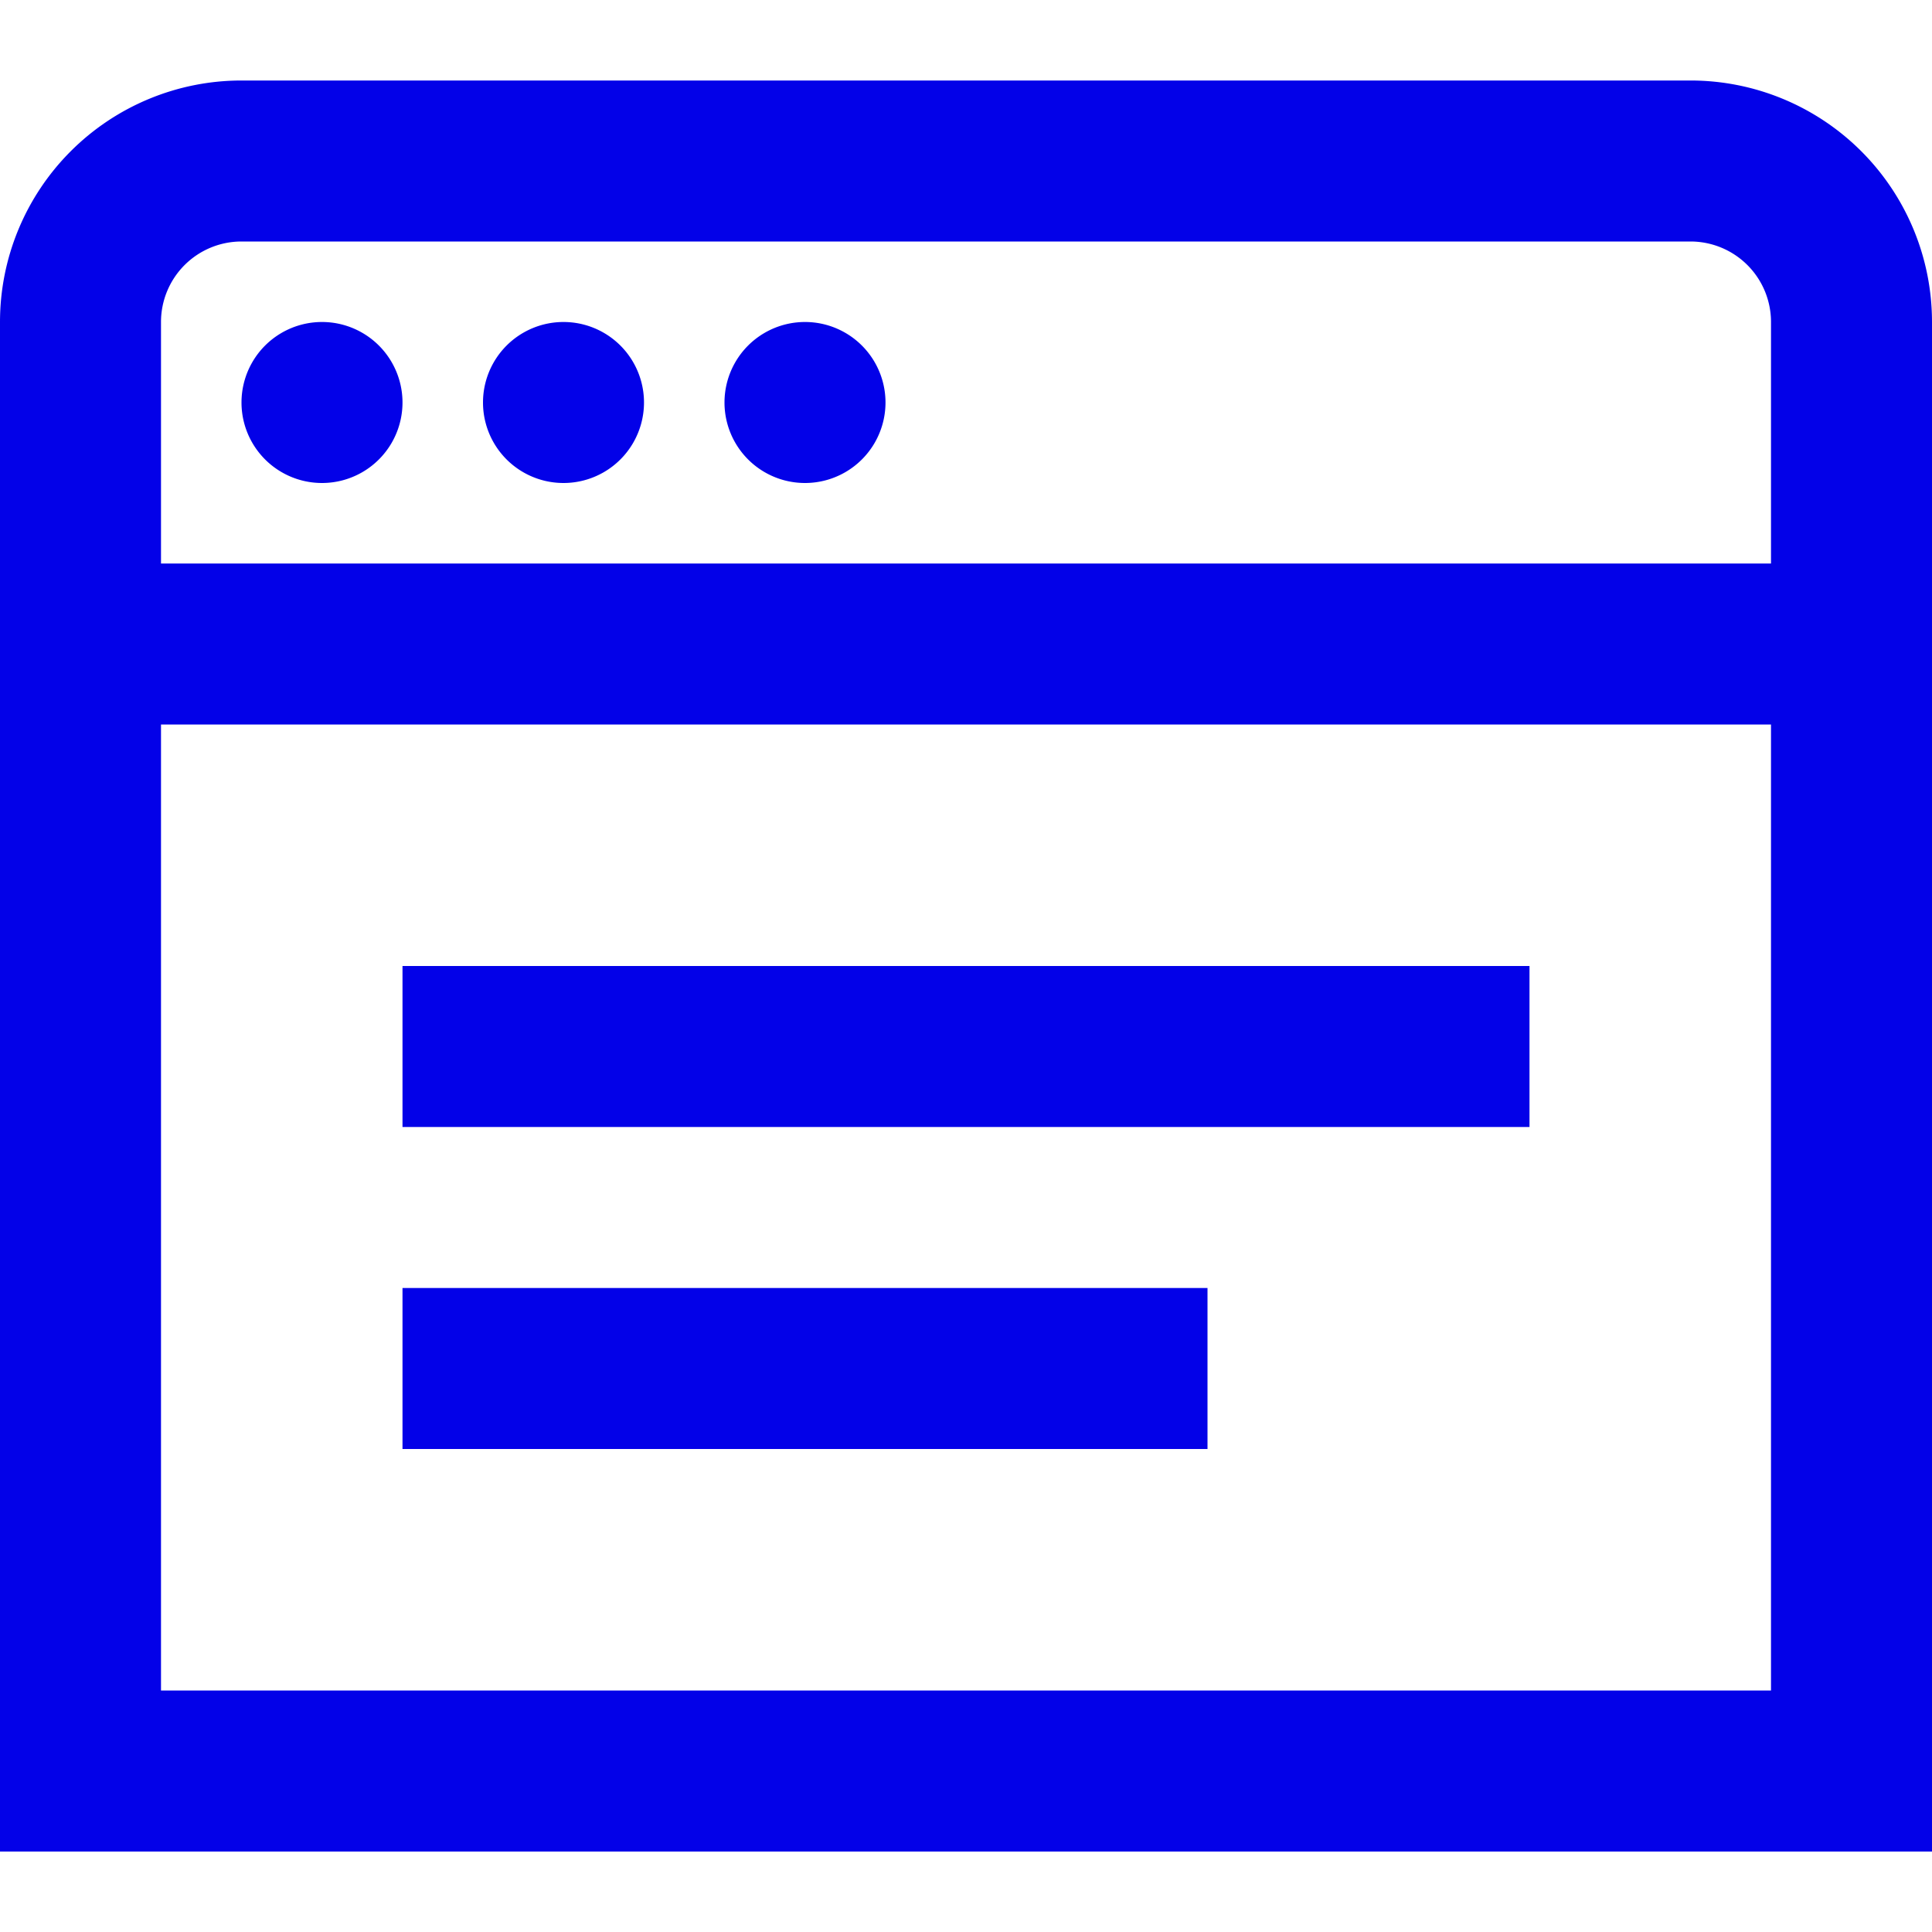 <svg width="24" height="24" viewBox="0 0 24 24" fill="none" xmlns="http://www.w3.org/2000/svg">
    <g clip-path="url(#9ekx7vzura)">
        <path d="M21 1H3a3 3 0 0 0-3 3v19h24V4a3 3 0 0 0-3-3zM3 3h18a1 1 0 0 1 1 1v3H2V4a1 1 0 0 1 1-1zM2 21V9h20v12H2zm3-9h14v2H5v-2zm0 4h10v2H5v-2zM3 5a1 1 0 1 1 2 0 1 1 0 0 1-2 0zm3 0a1 1 0 1 1 2 0 1 1 0 0 1-2 0zm3 0a1 1 0 1 1 2 0 1 1 0 0 1-2 0z" fill="#0301E8"/>
    </g>
    <defs>
        <clipPath id="9ekx7vzura">
            <path fill="#fff" d="M0 0h24v24H0z"/>
        </clipPath>
    </defs>
</svg>
